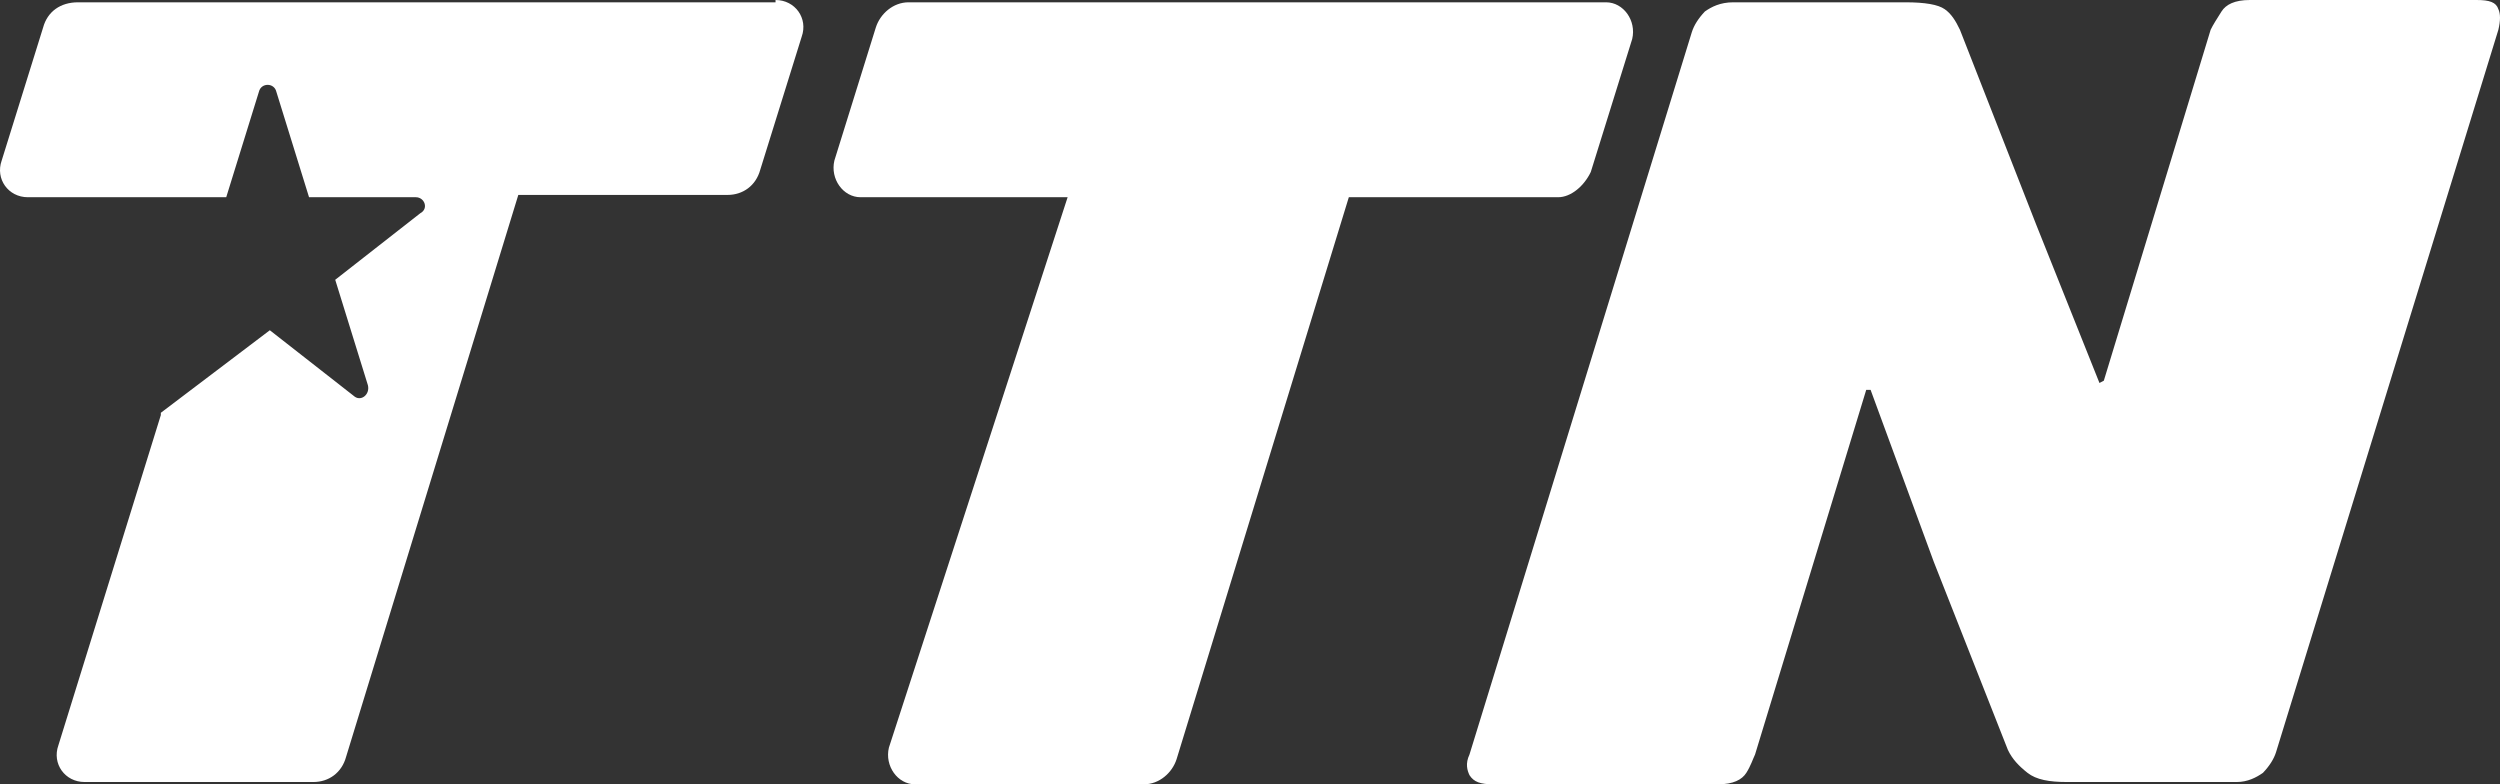 <svg width="102" height="32" viewBox="0 0 102 32" fill="none" xmlns="http://www.w3.org/2000/svg">
<rect x="0" y="0" width="102" height="32" fill="#333333" stroke="none"/>
<path d="M31.642 0.094H3.182C2.471 0.094 1.937 0.468 1.759 1.123L0.069 6.55C-0.197 7.298 0.336 8.047 1.137 8.047H9.23L10.564 3.743C10.653 3.368 11.187 3.368 11.275 3.743L12.609 8.047H16.967C17.323 8.047 17.501 8.515 17.145 8.702L13.677 11.415L15.011 15.719C15.1 16.093 14.744 16.374 14.477 16.187L11.009 13.474L6.562 16.842V16.936L2.382 30.409C2.115 31.158 2.649 31.906 3.449 31.906H12.787C13.41 31.906 13.944 31.532 14.121 30.877L21.147 7.953H29.685C30.308 7.953 30.841 7.579 31.019 6.924L32.709 1.497C32.976 0.749 32.442 0 31.642 0" fill="white"/>
<path d="M35.111 8.047C34.399 8.047 33.865 7.298 34.043 6.55L35.733 1.123C35.911 0.561 36.444 0.094 37.067 0.094H65.527C66.238 0.094 66.772 0.842 66.594 1.591L64.904 7.017C64.637 7.579 64.104 8.047 63.57 8.047H55.032L48.006 30.971C47.828 31.532 47.295 32 46.672 32H37.334C36.622 32 36.089 31.251 36.267 30.503L43.559 8.047" fill="white"/>
<path d="M76.32 15.906H76.142L71.606 30.784C71.517 30.971 71.428 31.251 71.25 31.532C71.072 31.813 70.716 32 70.094 32H60.934C60.4 32 60.133 31.906 59.955 31.626C59.866 31.438 59.777 31.158 59.955 30.784L69.027 1.31C69.116 1.029 69.294 0.749 69.56 0.468C69.827 0.281 70.183 0.094 70.716 0.094H77.743C78.543 0.094 79.077 0.187 79.343 0.374C79.61 0.561 79.788 0.842 79.966 1.216L83.079 9.17L85.658 15.626L85.836 15.532L90.194 1.216C90.282 1.029 90.46 0.749 90.638 0.468C90.816 0.187 91.172 0 91.794 0H101.044C101.577 0 101.844 0.094 101.933 0.374C102.022 0.561 102.022 0.842 101.933 1.216L92.862 30.69C92.773 30.971 92.595 31.251 92.328 31.532C92.061 31.719 91.706 31.906 91.261 31.906H84.324C83.612 31.906 83.079 31.813 82.723 31.532C82.367 31.251 82.1 30.971 81.922 30.596L78.899 22.924L76.32 15.906Z" fill="white"/>
</svg>
